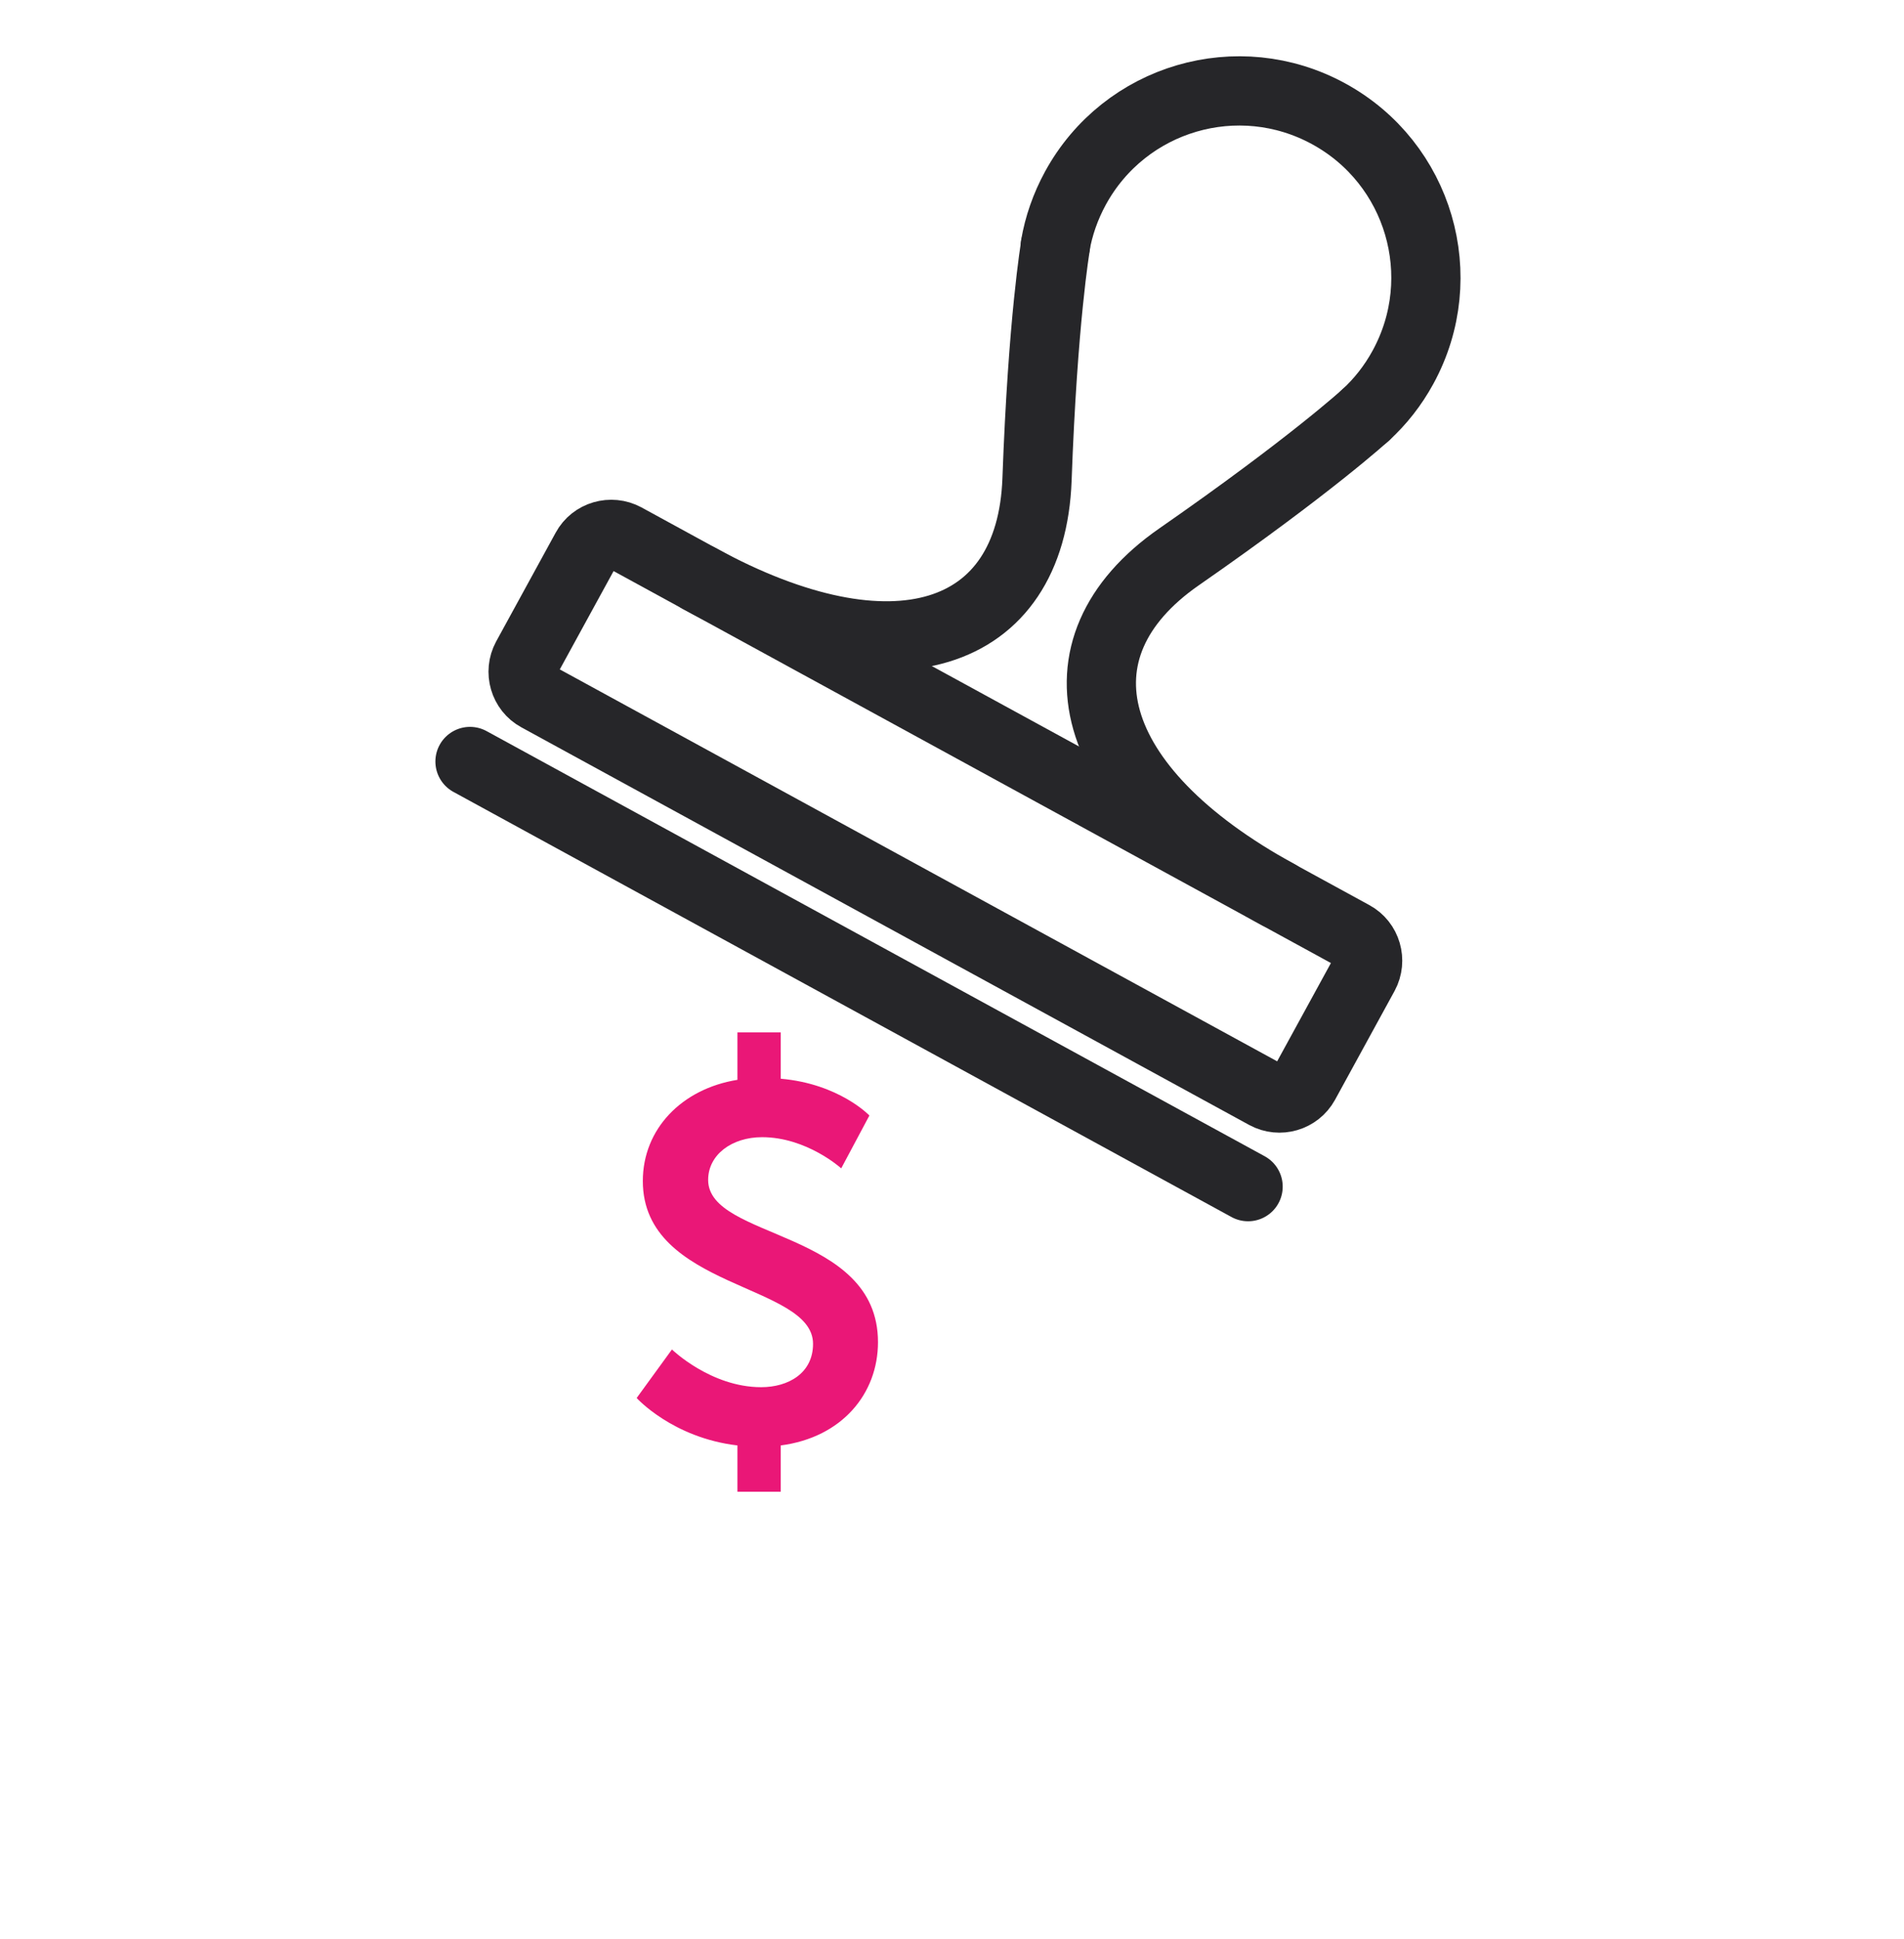<svg width="55" height="56" viewBox="0 0 55 56" fill="none" xmlns="http://www.w3.org/2000/svg">
<path d="M30.484 7.093C30.581 6.527 30.775 5.966 31.066 5.432C32.495 2.818 35.767 1.858 38.382 3.287C40.997 4.715 41.956 7.988 40.528 10.603C40.237 11.136 39.87 11.6 39.444 11.988" stroke="#262629" stroke-width="2" stroke-miterlimit="10" stroke-linecap="round"/>
<path d="M30.489 7.098C30.489 7.098 30.123 9.223 29.956 13.843C29.788 18.463 25.799 19.762 20.203 16.706" stroke="#262629" stroke-width="2" stroke-miterlimit="10" stroke-linecap="round"/>
<path d="M39.444 11.988C39.444 11.988 37.854 13.444 34.058 16.08C30.263 18.717 31.325 22.776 36.921 25.833" stroke="#262629" stroke-width="2" stroke-miterlimit="10" stroke-linecap="round"/>
<path d="M36.565 31.607L15.539 20.124C15.14 19.908 14.995 19.401 15.21 19.002L16.93 15.859C17.146 15.46 17.652 15.315 18.052 15.53L39.078 27.014C39.477 27.23 39.622 27.736 39.407 28.135L37.687 31.278C37.466 31.677 36.964 31.823 36.565 31.607Z" stroke="#262629" stroke-width="2" stroke-miterlimit="10" stroke-linecap="round"/>
<path d="M13.577 21.989L36.053 34.265" stroke="#262629" stroke-width="2" stroke-miterlimit="10" stroke-linecap="round"/>
<path d="M19.41 38.967C19.41 38.967 20.532 40.056 21.987 40.056C22.774 40.056 23.486 39.651 23.486 38.805C23.486 37.058 18.569 37.23 18.569 34.103C18.569 32.605 19.69 31.44 21.302 31.181V29.812H22.553V31.149C24.241 31.295 25.114 32.211 25.114 32.211L24.3 33.737C24.3 33.737 23.308 32.837 22.014 32.837C21.141 32.837 20.456 33.343 20.456 34.071C20.456 35.802 25.362 35.5 25.362 38.756C25.362 40.239 24.327 41.506 22.553 41.738V43.075H21.302V41.738C19.426 41.517 18.391 40.368 18.391 40.368L19.41 38.967Z" fill="#EA1777"/>
</svg>
